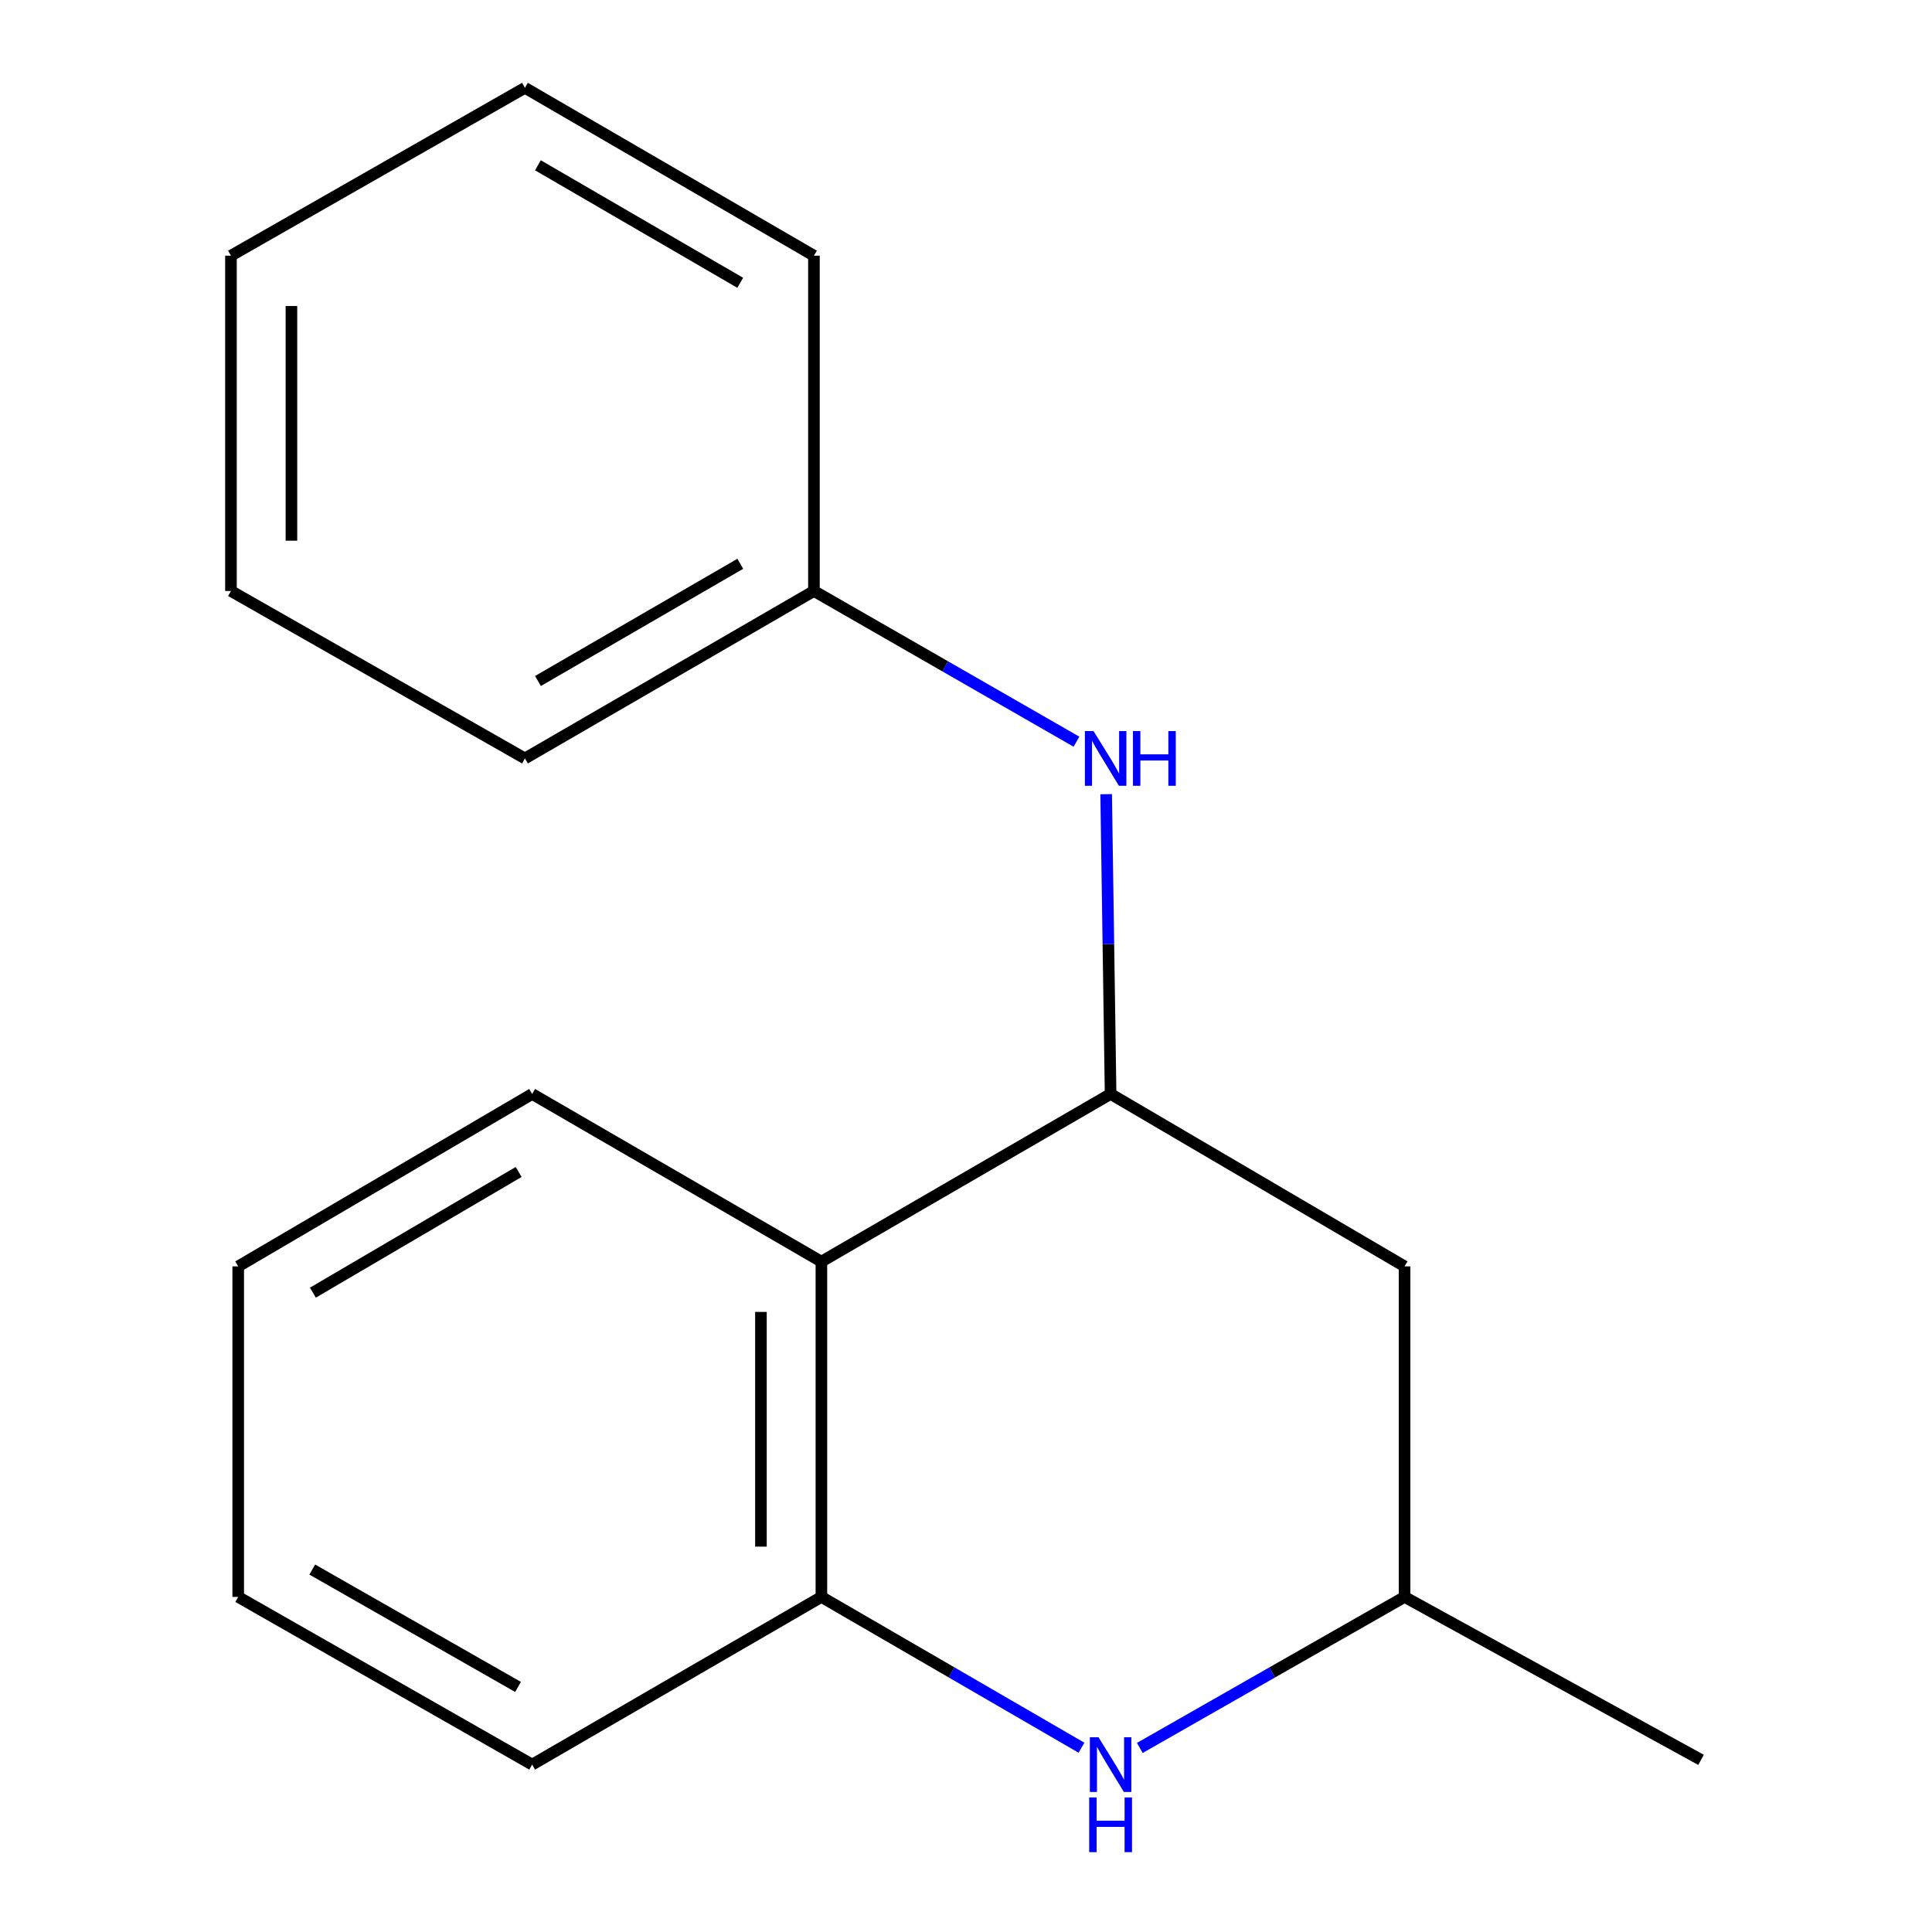 <?xml version='1.0' encoding='iso-8859-1'?>
<svg version='1.1' baseProfile='full'
              xmlns='http://www.w3.org/2000/svg'
                      xmlns:rdkit='http://www.rdkit.org/xml'
                      xmlns:xlink='http://www.w3.org/1999/xlink'
                  xml:space='preserve'
width='1000px' height='1000px' viewBox='0 0 1000 1000'>
<!-- END OF HEADER -->
<rect style='opacity:1.0;fill:#FFFFFF;stroke:none' width='1000' height='1000' x='0' y='0'> </rect>
<path class='bond-1' d='M 574.846,566.23 L 425.154,653.021' style='fill:none;fill-rule:evenodd;stroke:#000000;stroke-width:6px;stroke-linecap:butt;stroke-linejoin:miter;stroke-opacity:1' />
<path class='bond-3' d='M 574.846,566.23 L 573.697,488.648' style='fill:none;fill-rule:evenodd;stroke:#000000;stroke-width:6px;stroke-linecap:butt;stroke-linejoin:miter;stroke-opacity:1' />
<path class='bond-3' d='M 573.697,488.648 L 572.547,411.065' style='fill:none;fill-rule:evenodd;stroke:#0000FF;stroke-width:6px;stroke-linecap:butt;stroke-linejoin:miter;stroke-opacity:1' />
<path class='bond-4' d='M 574.846,566.23 L 727.007,655.472' style='fill:none;fill-rule:evenodd;stroke:#000000;stroke-width:6px;stroke-linecap:butt;stroke-linejoin:miter;stroke-opacity:1' />
<path class='bond-0' d='M 589.965,904.733 L 658.486,865.649' style='fill:none;fill-rule:evenodd;stroke:#0000FF;stroke-width:6px;stroke-linecap:butt;stroke-linejoin:miter;stroke-opacity:1' />
<path class='bond-0' d='M 658.486,865.649 L 727.007,826.566' style='fill:none;fill-rule:evenodd;stroke:#000000;stroke-width:6px;stroke-linecap:butt;stroke-linejoin:miter;stroke-opacity:1' />
<path class='bond-17' d='M 559.78,904.621 L 492.467,865.594' style='fill:none;fill-rule:evenodd;stroke:#0000FF;stroke-width:6px;stroke-linecap:butt;stroke-linejoin:miter;stroke-opacity:1' />
<path class='bond-17' d='M 492.467,865.594 L 425.154,826.566' style='fill:none;fill-rule:evenodd;stroke:#000000;stroke-width:6px;stroke-linecap:butt;stroke-linejoin:miter;stroke-opacity:1' />
<path class='bond-2' d='M 425.154,653.021 L 425.154,826.566' style='fill:none;fill-rule:evenodd;stroke:#000000;stroke-width:6px;stroke-linecap:butt;stroke-linejoin:miter;stroke-opacity:1' />
<path class='bond-2' d='M 393.859,679.052 L 393.859,800.534' style='fill:none;fill-rule:evenodd;stroke:#000000;stroke-width:6px;stroke-linecap:butt;stroke-linejoin:miter;stroke-opacity:1' />
<path class='bond-7' d='M 425.154,653.021 L 275.444,566.23' style='fill:none;fill-rule:evenodd;stroke:#000000;stroke-width:6px;stroke-linecap:butt;stroke-linejoin:miter;stroke-opacity:1' />
<path class='bond-8' d='M 425.154,826.566 L 275.444,913.356' style='fill:none;fill-rule:evenodd;stroke:#000000;stroke-width:6px;stroke-linecap:butt;stroke-linejoin:miter;stroke-opacity:1' />
<path class='bond-6' d='M 557.181,383.9 L 489.238,344.897' style='fill:none;fill-rule:evenodd;stroke:#0000FF;stroke-width:6px;stroke-linecap:butt;stroke-linejoin:miter;stroke-opacity:1' />
<path class='bond-6' d='M 489.238,344.897 L 421.294,305.895' style='fill:none;fill-rule:evenodd;stroke:#000000;stroke-width:6px;stroke-linecap:butt;stroke-linejoin:miter;stroke-opacity:1' />
<path class='bond-5' d='M 727.007,655.472 L 727.007,826.566' style='fill:none;fill-rule:evenodd;stroke:#000000;stroke-width:6px;stroke-linecap:butt;stroke-linejoin:miter;stroke-opacity:1' />
<path class='bond-9' d='M 727.007,826.566 L 880.455,910.905' style='fill:none;fill-rule:evenodd;stroke:#000000;stroke-width:6px;stroke-linecap:butt;stroke-linejoin:miter;stroke-opacity:1' />
<path class='bond-10' d='M 421.294,305.895 L 271.706,392.563' style='fill:none;fill-rule:evenodd;stroke:#000000;stroke-width:6px;stroke-linecap:butt;stroke-linejoin:miter;stroke-opacity:1' />
<path class='bond-10' d='M 383.168,291.817 L 278.456,352.485' style='fill:none;fill-rule:evenodd;stroke:#000000;stroke-width:6px;stroke-linecap:butt;stroke-linejoin:miter;stroke-opacity:1' />
<path class='bond-11' d='M 421.294,305.895 L 421.294,132.349' style='fill:none;fill-rule:evenodd;stroke:#000000;stroke-width:6px;stroke-linecap:butt;stroke-linejoin:miter;stroke-opacity:1' />
<path class='bond-12' d='M 275.444,566.23 L 123.301,655.472' style='fill:none;fill-rule:evenodd;stroke:#000000;stroke-width:6px;stroke-linecap:butt;stroke-linejoin:miter;stroke-opacity:1' />
<path class='bond-12' d='M 268.456,606.61 L 161.956,669.079' style='fill:none;fill-rule:evenodd;stroke:#000000;stroke-width:6px;stroke-linecap:butt;stroke-linejoin:miter;stroke-opacity:1' />
<path class='bond-18' d='M 275.444,913.356 L 123.301,826.566' style='fill:none;fill-rule:evenodd;stroke:#000000;stroke-width:6px;stroke-linecap:butt;stroke-linejoin:miter;stroke-opacity:1' />
<path class='bond-18' d='M 268.129,873.155 L 161.629,812.402' style='fill:none;fill-rule:evenodd;stroke:#000000;stroke-width:6px;stroke-linecap:butt;stroke-linejoin:miter;stroke-opacity:1' />
<path class='bond-15' d='M 271.706,392.563 L 119.545,305.895' style='fill:none;fill-rule:evenodd;stroke:#000000;stroke-width:6px;stroke-linecap:butt;stroke-linejoin:miter;stroke-opacity:1' />
<path class='bond-14' d='M 421.294,132.349 L 271.706,45.455' style='fill:none;fill-rule:evenodd;stroke:#000000;stroke-width:6px;stroke-linecap:butt;stroke-linejoin:miter;stroke-opacity:1' />
<path class='bond-14' d='M 383.137,146.375 L 278.425,85.549' style='fill:none;fill-rule:evenodd;stroke:#000000;stroke-width:6px;stroke-linecap:butt;stroke-linejoin:miter;stroke-opacity:1' />
<path class='bond-13' d='M 123.301,655.472 L 123.301,826.566' style='fill:none;fill-rule:evenodd;stroke:#000000;stroke-width:6px;stroke-linecap:butt;stroke-linejoin:miter;stroke-opacity:1' />
<path class='bond-16' d='M 271.706,45.455 L 119.545,132.349' style='fill:none;fill-rule:evenodd;stroke:#000000;stroke-width:6px;stroke-linecap:butt;stroke-linejoin:miter;stroke-opacity:1' />
<path class='bond-19' d='M 119.545,305.895 L 119.545,132.349' style='fill:none;fill-rule:evenodd;stroke:#000000;stroke-width:6px;stroke-linecap:butt;stroke-linejoin:miter;stroke-opacity:1' />
<path class='bond-19' d='M 150.84,279.863 L 150.84,158.381' style='fill:none;fill-rule:evenodd;stroke:#000000;stroke-width:6px;stroke-linecap:butt;stroke-linejoin:miter;stroke-opacity:1' />
<path  class='atom-1' d='M 568.586 899.196
L 577.866 914.196
Q 578.786 915.676, 580.266 918.356
Q 581.746 921.036, 581.826 921.196
L 581.826 899.196
L 585.586 899.196
L 585.586 927.516
L 581.706 927.516
L 571.746 911.116
Q 570.586 909.196, 569.346 906.996
Q 568.146 904.796, 567.786 904.116
L 567.786 927.516
L 564.106 927.516
L 564.106 899.196
L 568.586 899.196
' fill='#0000FF'/>
<path  class='atom-1' d='M 563.766 930.348
L 567.606 930.348
L 567.606 942.388
L 582.086 942.388
L 582.086 930.348
L 585.926 930.348
L 585.926 958.668
L 582.086 958.668
L 582.086 945.588
L 567.606 945.588
L 567.606 958.668
L 563.766 958.668
L 563.766 930.348
' fill='#0000FF'/>
<path  class='atom-4' d='M 566.013 378.403
L 575.293 393.403
Q 576.213 394.883, 577.693 397.563
Q 579.173 400.243, 579.253 400.403
L 579.253 378.403
L 583.013 378.403
L 583.013 406.723
L 579.133 406.723
L 569.173 390.323
Q 568.013 388.403, 566.773 386.203
Q 565.573 384.003, 565.213 383.323
L 565.213 406.723
L 561.533 406.723
L 561.533 378.403
L 566.013 378.403
' fill='#0000FF'/>
<path  class='atom-4' d='M 586.413 378.403
L 590.253 378.403
L 590.253 390.443
L 604.733 390.443
L 604.733 378.403
L 608.573 378.403
L 608.573 406.723
L 604.733 406.723
L 604.733 393.643
L 590.253 393.643
L 590.253 406.723
L 586.413 406.723
L 586.413 378.403
' fill='#0000FF'/>
</svg>
